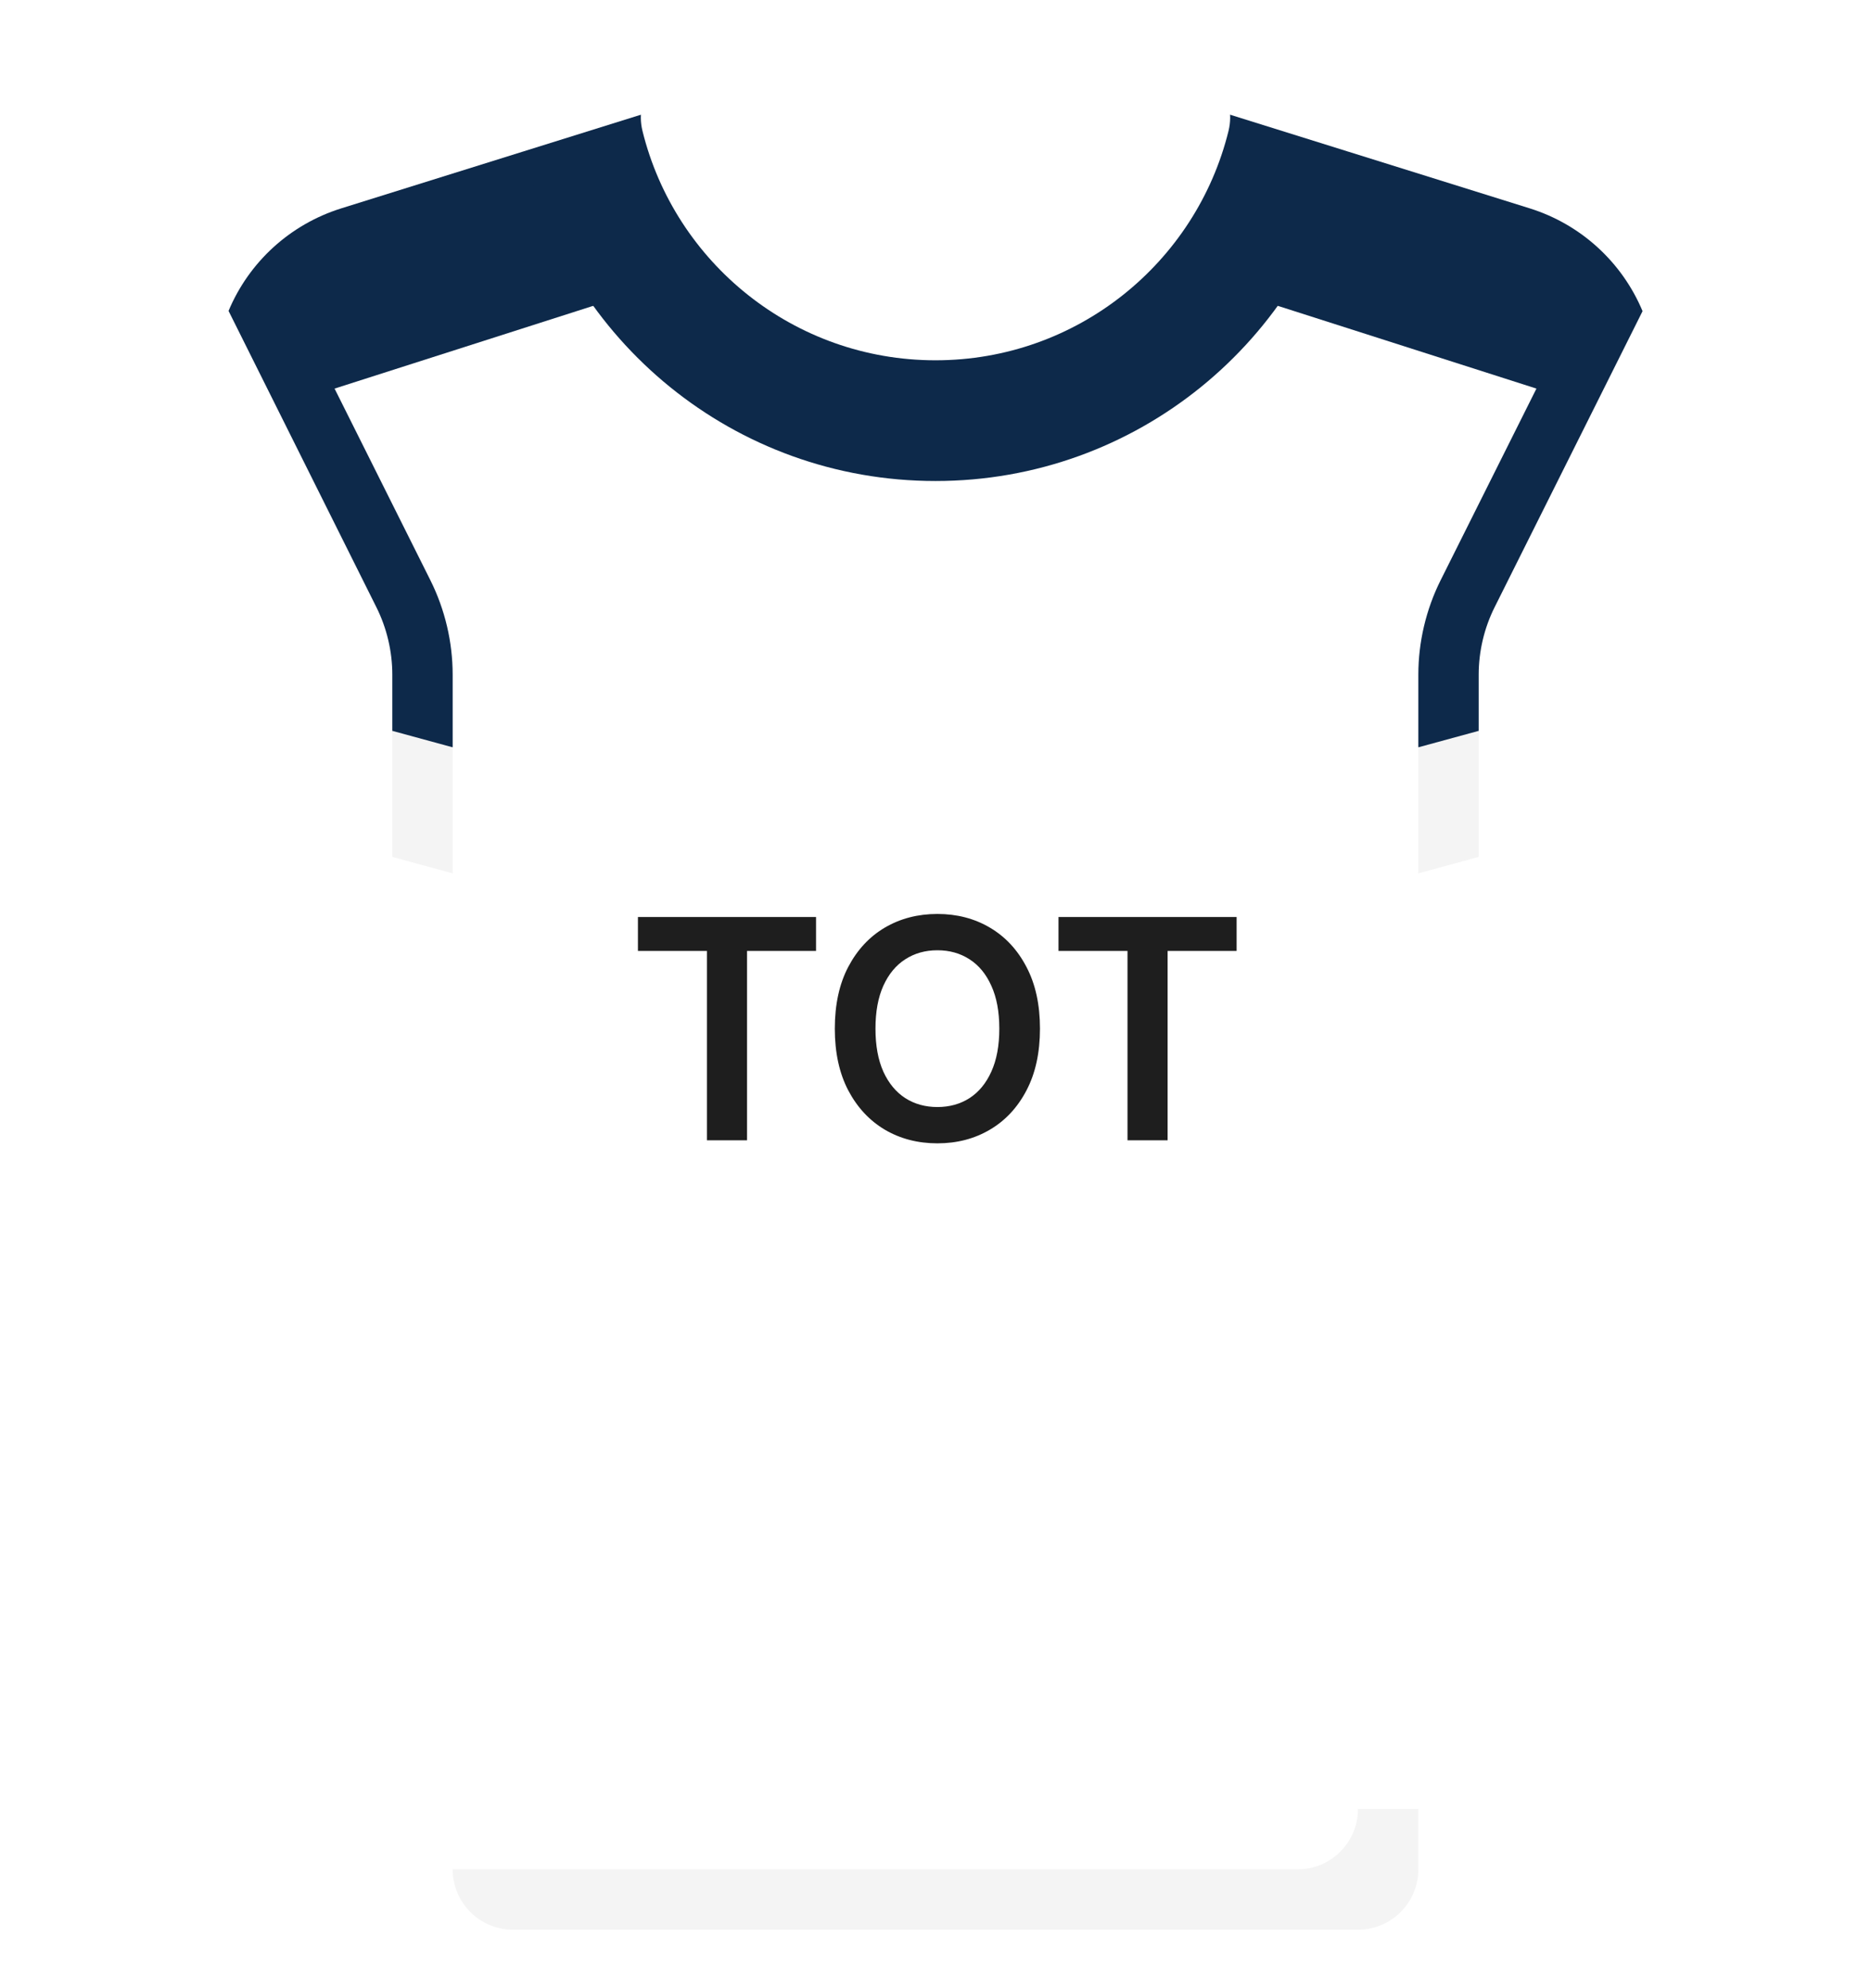<svg width="512" height="544" viewBox="0 0 512 544" fill="none" xmlns="http://www.w3.org/2000/svg">
<g filter="url(#filter0_d_3_381)">
<path d="M452.156 93.54C451.51 90.635 450.613 87.826 449.486 85.136L313.806 58.748H198.194L62.542 85.071C61.402 87.78 60.495 90.612 59.845 93.54L40.259 181.675L123.872 238.968V494.968L134.567 503.779H376.304L388.13 494.968V238.968L471.743 181.675L452.156 93.54Z" fill="white"/>
<path d="M388.129 184.601V204.478L404.645 211.219V184.601C404.645 178.222 406.153 171.839 409.008 166.133L449.486 85.136C443.898 71.781 432.665 61.401 418.567 56.996L368.72 41.419L339.324 80.373L420.445 106.325L394.234 158.747C390.242 166.73 388.129 175.669 388.129 184.601Z" fill="#0D294A"/>
<path d="M123.871 184.601V204.478L107.355 209.698V184.601C107.355 178.222 105.847 171.839 102.992 166.133L62.542 85.071C68.13 71.716 79.336 61.401 93.434 56.995L143.281 41.418L172.677 80.372L91.555 106.324L117.766 158.746C121.758 166.73 123.871 175.669 123.871 184.601Z" fill="#0D294A"/>
<path d="M313.806 24.258H198.194L143.281 41.418C154.875 93.025 200.893 131.613 256 131.613C311.107 131.613 357.126 93.025 368.719 41.418L313.806 24.258Z" fill="#0D294A"/>
<path d="M322.073 16.128L189.94 16.126C180.496 17.291 173.48 26.354 175.814 35.826C184.693 71.859 217.226 98.581 255.999 98.581C294.772 98.581 327.305 71.859 336.185 35.826C338.519 26.358 331.51 17.299 322.073 16.128Z" fill="white"/>
<path d="M404.645 234.463L463.774 218.337C472.28 216.017 477.464 207.426 475.551 198.82L471.741 181.675L404.645 199.974L397.153 218.169L404.645 234.463Z" fill="white"/>
<path d="M107.355 234.463L48.226 218.337C39.72 216.017 34.536 207.426 36.449 198.82L40.259 181.675L107.355 199.974L114.801 219.038L107.355 234.463Z" fill="white"/>
<path d="M404.645 199.973L388.129 204.478V238.968L404.645 234.463V199.973Z" fill="#F4F4F4"/>
<path d="M107.355 234.463L123.871 238.968V204.478L107.355 199.973V234.463Z" fill="#F4F4F4"/>
<path d="M320.004 16H191.996C191.291 16 190.622 16.041 189.94 16.126C190.069 52.504 219.592 82.064 255.999 82.064C292.406 82.064 321.943 52.505 322.071 16.127C321.391 16.042 320.708 16 320.004 16Z" fill="white"/>
<path d="M123.871 494.968V511.484L134.783 520.503H376.737L371.613 494.968H123.871Z" fill="white"/>
<path d="M140.387 528H371.613C380.735 528 388.129 520.605 388.129 511.484V494.968H371.613C371.613 504.09 364.218 511.484 355.097 511.484H123.871C123.871 520.605 131.266 528 140.387 528Z" fill="#F4F4F4"/>
<path d="M174.569 260.186V250.909H223.311V260.186H204.429V312H193.452V260.186H174.569ZM284.588 281.455C284.588 288.037 283.355 293.675 280.889 298.368C278.443 303.041 275.102 306.621 270.867 309.107C266.651 311.592 261.868 312.835 256.519 312.835C251.169 312.835 246.377 311.592 242.141 309.107C237.925 306.601 234.584 303.011 232.118 298.338C229.672 293.645 228.449 288.017 228.449 281.455C228.449 274.872 229.672 269.244 232.118 264.571C234.584 259.878 237.925 256.288 242.141 253.803C246.377 251.317 251.169 250.074 256.519 250.074C261.868 250.074 266.651 251.317 270.867 253.803C275.102 256.288 278.443 259.878 280.889 264.571C283.355 269.244 284.588 274.872 284.588 281.455ZM273.462 281.455C273.462 276.821 272.736 272.913 271.284 269.732C269.852 266.53 267.864 264.114 265.318 262.483C262.773 260.832 259.84 260.007 256.519 260.007C253.198 260.007 250.264 260.832 247.719 262.483C245.173 264.114 243.175 266.53 241.723 269.732C240.291 272.913 239.575 276.821 239.575 281.455C239.575 286.088 240.291 290.006 241.723 293.207C243.175 296.389 245.173 298.805 247.719 300.456C250.264 302.087 253.198 302.902 256.519 302.902C259.84 302.902 262.773 302.087 265.318 300.456C267.864 298.805 269.852 296.389 271.284 293.207C272.736 290.006 273.462 286.088 273.462 281.455ZM289.659 260.186V250.909H338.401V260.186H319.519V312H308.541V260.186H289.659Z" fill="#1E1E1E"/>
</g>
<defs>
<filter id="filter0_d_3_381" x="20.053" y="0" width="471.896" height="544" filterUnits="userSpaceOnUse" color-interpolation-filters="sRGB">
<feFlood flood-opacity="0" result="BackgroundImageFix"/>
<feColorMatrix in="SourceAlpha" type="matrix" values="0 0 0 0 0 0 0 0 0 0 0 0 0 0 0 0 0 0 127 0" result="hardAlpha"/>
<feOffset/>
<feGaussianBlur stdDeviation="8"/>
<feComposite in2="hardAlpha" operator="out"/>
<feColorMatrix type="matrix" values="0 0 0 0 0 0 0 0 0 0 0 0 0 0 0 0 0 0 0.25 0"/>
<feBlend mode="normal" in2="BackgroundImageFix" result="effect1_dropShadow_3_381"/>
<feBlend mode="normal" in="SourceGraphic" in2="effect1_dropShadow_3_381" result="shape"/>
</filter>
</defs>
</svg>
